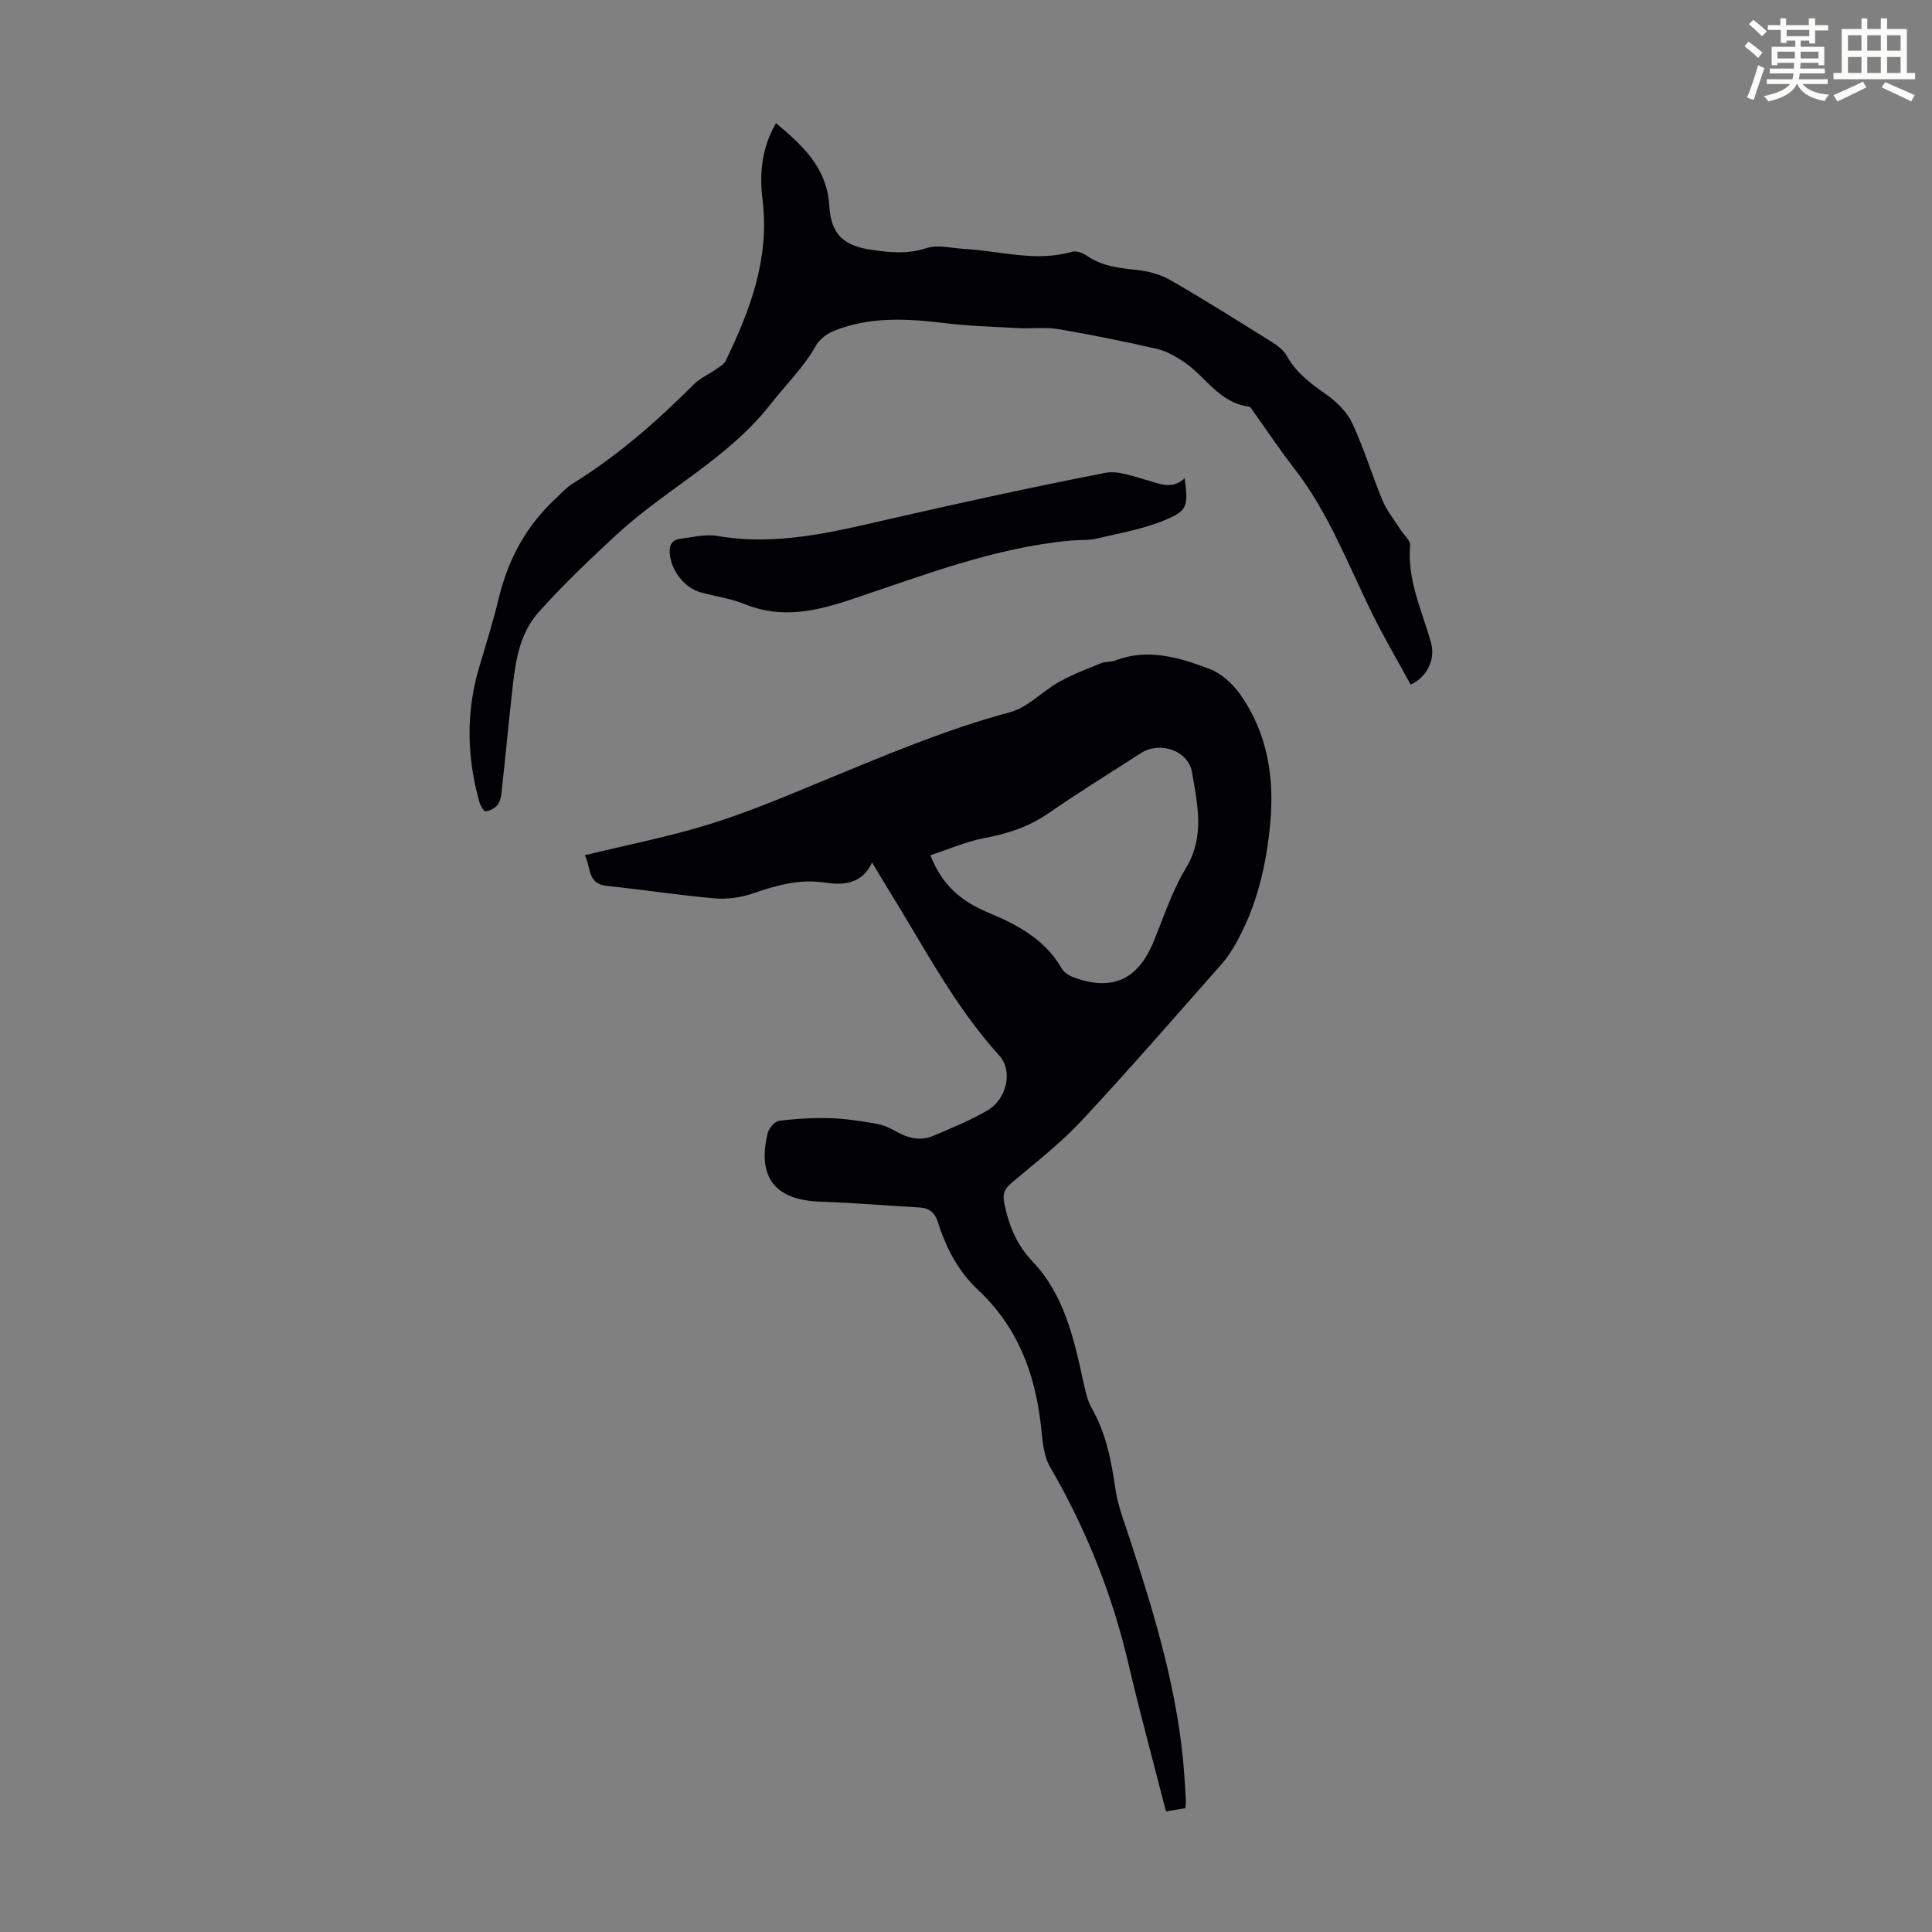 <svg enable-background="new 0 0 400 400" viewBox="0 0 400 400" xmlns="http://www.w3.org/2000/svg"><rect x="0" y="0" width="400" height="400" fill="#808080" stroke="none"/><path d="m361.2 9.6.8-1c.9.7 1.9 1.4 2.9 2.3l-.9 1.1c-1-1-2-1.8-2.8-2.4zm.5 10.6c.9-2.1 1.6-4.3 2.3-6.7.4.2.8.4 1.3.6-.7 2.1-1.5 4.3-2.2 6.6zm.4-15.2.9-.9c1 .8 2 1.6 2.8 2.4l-1 1c-.9-.9-1.8-1.7-2.7-2.5zm12.5-1.2h1.2v1.4h2.7v1.1h-2.7v2.7h-1.2v-.6h-1.8v1.3h4.9v3.8h-1.2v-.5h-3.7c0 .4-.1.9-.1 1.2h5.1v1h-5.2c0 .5-.1.9-.2 1.2h6v1h-5.2c1.1 1.3 2.9 2 5.5 2.2-.4.4-.7.8-.9 1.3-2.9-.5-4.8-1.6-5.7-3.5h-.1c-.8 1.7-2.7 2.9-5.9 3.6-.2-.4-.6-.8-.9-1.1 2.8-.6 4.6-1.4 5.4-2.5h-4.8v-1h5.3c.1-.3.2-.7.2-1.2h-4.9v-1h5c0-.4 0-.8.1-1.2h-3.5v.5h-1.2v-3.8h4.9v-1.3h-1.8v.5h-1.2v-2.7h-2.7v-1h2.6v-1.4h1.2v1.4h4.7v-1.4zm-6.6 8.3h3.6c0-.4 0-.9 0-1.4h-3.6zm1.9-4.6h4.7v-1.3h-4.7zm6.6 3.2h-3.7v1.4h3.7z" fill="#fbfcfa"/><path d="m385.3 3.8h1.3v2.2h2.8v-2.2h1.3v2.2h4.1v9.1h1.7v1.3h-16.9v-1.3h1.7v-9.1h4.1v-2.2zm.4 13.1.7 1.2c-1.8.9-3.8 1.9-6 2.9-.2-.4-.5-.8-.8-1.3 2.3-1 4.3-1.9 6.1-2.8zm-3.1-6.4h2.8v-3.2h-2.8zm0 4.6h2.8v-3.3h-2.8zm4-4.6h2.8v-3.2h-2.8zm0 4.6h2.8v-3.3h-2.8zm3.7 1.9c2.1.9 4.1 1.8 6.1 2.7l-.7 1.3c-2.2-1.1-4.2-2-6.1-2.9zm3.2-9.7h-2.8v3.2h2.8zm-2.8 7.8h2.8v-3.3h-2.8z" fill="#fbfcfa"/><g fill="#010105"><path d="m245.43 374.37c-1.43.24-2.61.43-4.03.66-2.66-10.4-5.42-20.52-7.81-30.73-3.37-14.36-8.77-27.83-16.19-40.59-1.43-2.46-1.57-5.77-1.91-8.73-1.24-10.78-4.87-20.33-13.01-27.93-4.06-3.79-6.62-8.69-8.29-13.99-.62-1.95-1.75-2.95-3.83-3.07-6.8-.37-13.6-.97-20.41-1.19-9.44-.3-13.21-4.94-11.02-14.18.24-1.02 1.47-2.45 2.38-2.57 3.51-.45 7.08-.63 10.62-.54 3 .07 6.01.57 8.99 1.05 1.38.22 2.8.67 4 1.37 2.64 1.54 5.35 2.49 8.28 1.24 3.8-1.61 7.66-3.18 11.21-5.25 4.06-2.37 5.37-8.19 2.47-11.39-9.34-10.3-15.63-22.59-22.88-34.26-1.06-1.71-2.08-3.43-3.45-5.68-2.13 4.52-6.01 4.71-9.81 4.14-5.31-.8-10.08.6-14.98 2.28-2.44.83-5.23 1.21-7.8.99-7.46-.65-14.87-1.82-22.32-2.58-4.09-.42-3.23-3.82-4.57-6.35 8.89-2.17 17.57-3.86 25.96-6.47 7.97-2.48 15.71-5.77 23.44-8.96 12.7-5.23 25.32-10.61 38.66-14.19 3.67-.98 6.67-4.33 10.15-6.28 2.76-1.54 5.76-2.67 8.7-3.86.91-.37 2.03-.22 2.95-.57 6.76-2.6 13.22-.59 19.43 1.73 2.52.94 4.94 3.17 6.51 5.43 5.54 7.97 7.01 17.07 6.12 26.57-.82 8.74-2.78 17.21-7.17 24.94-.82 1.45-1.74 2.88-2.83 4.12-9.64 10.89-19.17 21.9-29.09 32.53-4.41 4.72-9.6 8.72-14.55 12.91-1.49 1.26-1.81 2.41-1.4 4.3.97 4.51 2.48 8.4 5.88 11.97 6.28 6.59 8.39 15.34 10.29 24.03.47 2.16.88 4.46 1.95 6.34 2.94 5.19 4.01 10.79 4.85 16.58.51 3.5 1.83 6.89 2.94 10.28 5.26 16.06 10.18 32.19 11.35 49.19.12 1.67.22 3.35.3 5.03.04.45-.03.9-.08 1.68zm-52.81-197.3c2.58 6.6 6.85 9.74 12.1 11.92 6.05 2.51 11.7 5.59 15.14 11.59.49.84 1.63 1.49 2.61 1.84 7.85 2.82 13.13.37 16.33-7.38 2.13-5.15 3.86-10.58 6.73-15.3 3.99-6.57 2.37-13.21 1.28-19.78-.77-4.63-6.68-6.55-10.6-4.03-6.39 4.11-12.86 8.11-19.11 12.43-4.07 2.82-8.46 4.25-13.27 5.15-3.73.7-7.3 2.28-11.21 3.56z"/><path d="m160.66 25.5c5.56 4.65 10.57 9.23 11.04 17.16.35 5.89 3.01 8.26 8.82 9.08 3.74.53 7.38.92 11.23-.35 2.37-.79 5.28 0 7.94.15 7.42.41 14.78 2.76 22.3.58.88-.26 2.23.27 3.07.85 3.19 2.21 6.79 2.53 10.48 2.94 2.34.26 4.82.95 6.84 2.12 7.07 4.08 13.98 8.42 20.9 12.75 1.19.74 2.48 1.7 3.13 2.88 1.91 3.47 4.84 5.67 8 7.88 2.19 1.53 4.4 3.64 5.52 6 2.45 5.2 4.1 10.78 6.32 16.1.9 2.15 2.45 4.04 3.72 6.04.68 1.08 2.06 2.21 1.98 3.21-.63 7.21 2.47 13.55 4.33 20.17.93 3.32-.7 7.06-4.22 8.68-2.69-4.94-5.57-9.82-8.06-14.9-4.97-10.12-8.96-20.73-15.98-29.77-3-3.86-5.72-7.95-8.57-11.93-.25-.35-.53-.92-.85-.96-6.15-.74-9-6.24-13.54-9.29-1.7-1.14-3.61-2.22-5.57-2.67-6.76-1.54-13.56-2.92-20.39-4.08-2.68-.45-5.5-.06-8.25-.21-5.09-.27-10.2-.42-15.24-1.03-7.85-.96-15.63-1.4-23.12 1.67-1.4.57-2.86 1.76-3.6 3.06-2.54 4.48-6.2 8.03-9.29 11.98-8.89 11.39-21.78 17.66-32.03 27.16-5.57 5.16-11.1 10.41-16.14 16.07-4.16 4.69-4.81 10.93-5.47 16.96-.74 6.67-1.36 13.35-2.09 20.02-.11.98-.3 2.1-.86 2.83-.54.7-1.59 1.23-2.47 1.32-.37.04-1.09-1.18-1.3-1.93-2.57-9.25-2.81-18.51-.06-27.78 1.43-4.82 2.93-9.63 4.11-14.51 1.94-8.03 5.72-14.94 11.79-20.57 1.14-1.06 2.2-2.27 3.51-3.07 9.29-5.75 17.42-12.88 25.11-20.58 1.22-1.22 2.92-1.95 4.36-2.96.78-.55 1.8-1.07 2.18-1.86 5.06-10.46 9.09-21.13 7.66-33.14-.7-5.44-.26-10.88 2.76-16.07z"/><path d="m245.27 99.02c.74 5.74.69 6.67-4.12 8.67-4.45 1.85-9.34 2.7-14.07 3.81-1.72.4-3.56.25-5.34.41-15.81 1.45-30.51 7.19-45.35 12.15-7.56 2.53-14.59 4.11-22.24 1.01-2.87-1.16-6.04-1.6-9.05-2.42-3.44-.94-6.17-4.58-6.43-8.06-.14-1.82.5-2.84 2.22-3.05 2.54-.31 5.2-1 7.64-.58 12.4 2.15 24.18-.87 36.07-3.6 14.69-3.37 29.43-6.57 44.23-9.46 2.61-.51 5.63.69 8.37 1.43 2.73.75 5.38 2.18 8.07-.31z"/></g></svg>